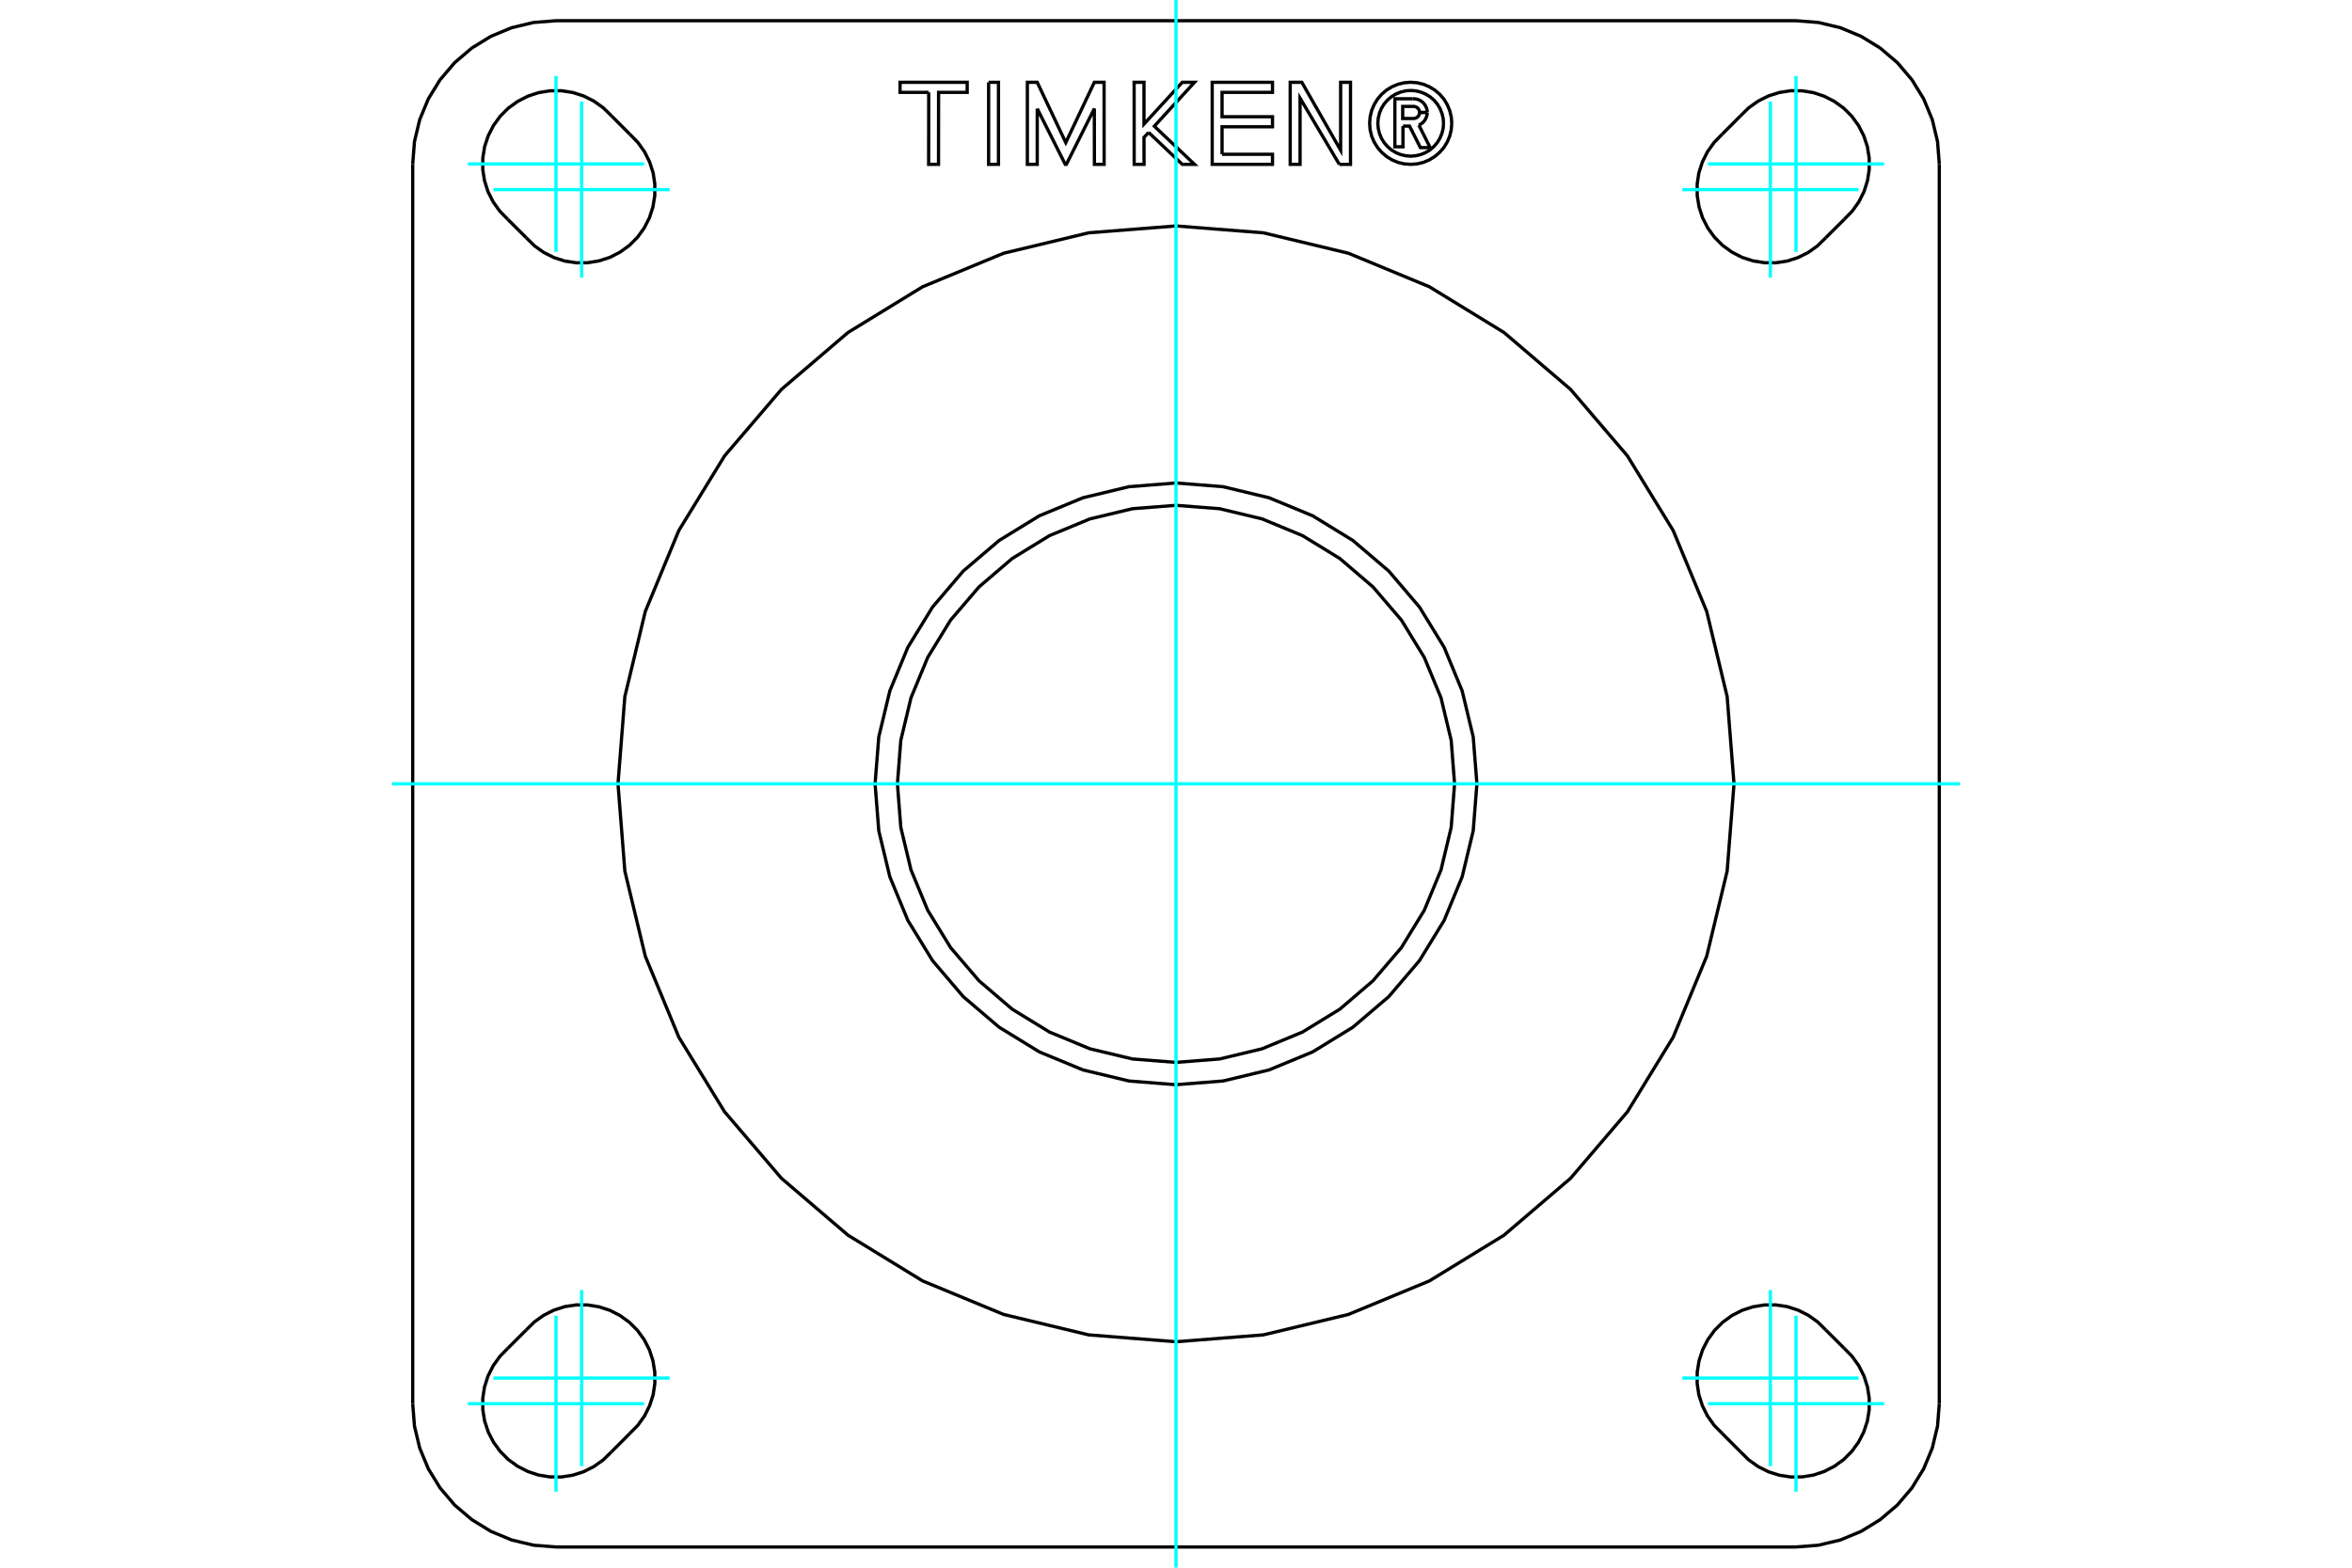 <?xml version="1.0" standalone="no"?>
<!DOCTYPE svg PUBLIC "-//W3C//DTD SVG 1.1//EN"
	"http://www.w3.org/Graphics/SVG/1.1/DTD/svg11.dtd">
<svg xmlns="http://www.w3.org/2000/svg" height="100%" width="100%" viewBox="0 0 36000 24000">
	<rect x="-1800" y="-1200" width="39600" height="26400" style="fill:#FFF"/>
	<g style="fill:none; fill-rule:evenodd" transform="matrix(1 0 0 1 0 0)">
		<g style="fill:none; stroke:#000; stroke-width:50; shape-rendering:geometricPrecision">
			<polyline points="21474,1931 21474,2247 21350,2247 21350,1512 21624,1512"/>
			<polyline points="21846,1720 21843,1686 21834,1653 21820,1622 21802,1594 21779,1568 21752,1547 21723,1531 21691,1519 21658,1513 21624,1512"/>
			<polyline points="21846,1720 21728,1720 21727,1705 21723,1691 21717,1678 21709,1666 21700,1655 21689,1646 21676,1639 21662,1633 21648,1630 21634,1629 21470,1629 21470,1814 21636,1814 21650,1813 21664,1809 21677,1804 21690,1796 21701,1787 21710,1777 21718,1764 21723,1751 21727,1737 21728,1723 21846,1723"/>
			<polyline points="21717,1915 21748,1899 21776,1878 21800,1852 21819,1823 21833,1792 21842,1758 21846,1723"/>
			<polyline points="21717,1915 21890,2260 21741,2260 21575,1931 21474,1931"/>
			<polyline points="18705,2362 19477,2362 19477,2516 18554,2516 18554,1260 19477,1260 19477,1414 18705,1414 18705,1787 19477,1787 19477,1941 18705,1941 18705,2362"/>
			<polyline points="15876,1663 15876,2516 15725,2516 15725,1260 15876,1260 16313,2183 16750,1260 16899,1260 16900,2516 16751,2516 16750,1663 16322,2516 16305,2516 15876,1663"/>
			<polyline points="14215,1414 13776,1414 13776,1260 14804,1260 14804,1414 14366,1414 14365,2516 14214,2516 14215,1414"/>
			<polyline points="15132,1260 15283,1260 15283,2516 15132,2516 15132,1260"/>
			<polyline points="17581,2027 17510,2104 17511,2516 17360,2516 17359,1260 17510,1260 17510,1900 18096,1260 18283,1260 17668,1932 18283,2516 18096,2516 17581,2027"/>
			<polyline points="20500,2516 19899,1503 19899,2516 19748,2516 19748,1260 19926,1260 20520,2300 20520,1260 20671,1260 20671,2516 20500,2516"/>
			<polyline points="22221,1888 22213,1790 22190,1694 22152,1603 22101,1518 22036,1443 21961,1379 21877,1328 21786,1290 21690,1267 21592,1259 21494,1267 21398,1290 21307,1328 21223,1379 21148,1443 21084,1518 21032,1603 20994,1694 20971,1790 20964,1888 20971,1986 20994,2082 21032,2173 21084,2257 21148,2332 21223,2396 21307,2448 21398,2486 21494,2509 21592,2516 21690,2509 21786,2486 21877,2448 21961,2396 22036,2332 22101,2257 22152,2173 22190,2082 22213,1986 22221,1888"/>
			<polyline points="22095,1888 22089,1809 22070,1733 22040,1660 21999,1592 21948,1532 21888,1481 21820,1440 21747,1410 21671,1391 21592,1385 21513,1391 21437,1410 21364,1440 21297,1481 21237,1532 21185,1592 21144,1660 21114,1733 21096,1809 21089,1888 21096,1967 21114,2043 21144,2116 21185,2183 21237,2243 21297,2295 21364,2336 21437,2366 21513,2384 21592,2391 21671,2384 21747,2366 21820,2336 21888,2295 21948,2243 21999,2183 22040,2116 22070,2043 22089,1967 22095,1888"/>
			<line x1="27945" y1="20360" x2="28228" y2="20642"/>
			<line x1="26642" y1="22228" x2="26360" y2="21945"/>
			<polyline points="26642,22228 26767,22350 26910,22452 27067,22531 27234,22584 27407,22611 27583,22610 27756,22582 27922,22527 28078,22447 28220,22344 28344,22220 28447,22078 28527,21922 28582,21756 28610,21583 28611,21407 28584,21234 28531,21067 28452,20910 28350,20767 28228,20642"/>
			<line x1="26360" y1="2055" x2="26642" y2="1772"/>
			<polyline points="28228,3358 28350,3233 28452,3090 28531,2933 28584,2766 28611,2593 28610,2417 28582,2244 28527,2078 28447,1922 28344,1780 28220,1656 28078,1553 27922,1473 27756,1418 27583,1390 27407,1389 27234,1416 27067,1469 26910,1548 26767,1650 26642,1772"/>
			<line x1="28228" y1="3358" x2="27945" y2="3640"/>
			<polyline points="26360,2055 26237,2180 26135,2323 26057,2479 26003,2646 25977,2820 25978,2995 26006,3168 26060,3335 26140,3491 26243,3633 26367,3757 26509,3860 26665,3940 26832,3994 27005,4022 27180,4023 27354,3997 27521,3943 27677,3865 27820,3763 27945,3640"/>
			<line x1="6317" y1="21490" x2="6317" y2="2510"/>
			<polyline points="6317,21490 6344,21833 6424,22168 6556,22486 6736,22779 6959,23041 7221,23264 7514,23444 7832,23576 8167,23656 8510,23683"/>
			<line x1="27490" y1="23683" x2="8510" y2="23683"/>
			<polyline points="27490,23683 27833,23656 28168,23576 28486,23444 28779,23264 29041,23041 29264,22779 29444,22486 29576,22168 29656,21833 29683,21490"/>
			<line x1="29683" y1="2510" x2="29683" y2="21490"/>
			<polyline points="29683,2510 29656,2167 29576,1832 29444,1514 29264,1221 29041,959 28779,736 28486,556 28168,424 27833,344 27490,317"/>
			<line x1="8510" y1="317" x2="27490" y2="317"/>
			<polyline points="8510,317 8167,344 7832,424 7514,556 7221,736 6959,959 6736,1221 6556,1514 6424,1832 6344,2167 6317,2510"/>
			<polyline points="27945,20360 27820,20237 27677,20135 27521,20057 27354,20003 27180,19977 27005,19978 26832,20006 26665,20060 26509,20140 26367,20243 26243,20367 26140,20509 26060,20665 26006,20832 25978,21005 25977,21180 26003,21354 26057,21521 26135,21677 26237,21820 26360,21945"/>
			<line x1="8055" y1="3640" x2="7772" y2="3358"/>
			<polyline points="9358,1772 9233,1650 9090,1548 8933,1469 8766,1416 8593,1389 8417,1390 8244,1418 8078,1473 7922,1553 7780,1656 7656,1780 7553,1922 7473,2078 7418,2244 7390,2417 7389,2593 7416,2766 7469,2933 7548,3090 7650,3233 7772,3358"/>
			<line x1="9358" y1="1772" x2="9640" y2="2055"/>
			<polyline points="8055,3640 8180,3763 8323,3865 8479,3943 8646,3997 8820,4023 8995,4022 9168,3994 9335,3940 9491,3860 9633,3757 9757,3633 9860,3491 9940,3335 9994,3168 10022,2995 10023,2820 9997,2646 9943,2479 9865,2323 9763,2180 9640,2055"/>
			<line x1="9640" y1="21945" x2="9358" y2="22228"/>
			<polyline points="7772,20642 7650,20767 7548,20910 7469,21067 7416,21234 7389,21407 7390,21583 7418,21756 7473,21922 7553,22078 7656,22220 7780,22344 7922,22447 8078,22527 8244,22582 8417,22610 8593,22611 8766,22584 8933,22531 9090,22452 9233,22350 9358,22228"/>
			<line x1="7772" y1="20642" x2="8055" y2="20360"/>
			<polyline points="9640,21945 9763,21820 9865,21677 9943,21521 9997,21354 10023,21180 10022,21005 9994,20832 9940,20665 9860,20509 9757,20367 9633,20243 9491,20140 9335,20060 9168,20006 8995,19978 8820,19977 8646,20003 8479,20057 8323,20135 8180,20237 8055,20360"/>
			<polyline points="22264,12000 22212,11333 22056,10682 21800,10064 21450,9493 21015,8985 20507,8550 19936,8200 19318,7944 18667,7788 18000,7736 17333,7788 16682,7944 16064,8200 15493,8550 14985,8985 14550,9493 14200,10064 13944,10682 13788,11333 13736,12000 13788,12667 13944,13318 14200,13936 14550,14507 14985,15015 15493,15450 16064,15800 16682,16056 17333,16212 18000,16264 18667,16212 19318,16056 19936,15800 20507,15450 21015,15015 21450,14507 21800,13936 22056,13318 22212,12667 22264,12000"/>
			<polyline points="22606,12000 22549,11280 22380,10577 22104,9909 21726,9293 21257,8743 20707,8274 20091,7896 19423,7620 18720,7451 18000,7394 17280,7451 16577,7620 15909,7896 15293,8274 14743,8743 14274,9293 13896,9909 13620,10577 13451,11280 13394,12000 13451,12720 13620,13423 13896,14091 14274,14707 14743,15257 15293,15726 15909,16104 16577,16380 17280,16549 18000,16606 18720,16549 19423,16380 20091,16104 20707,15726 21257,15257 21726,14707 22104,14091 22380,13423 22549,12720 22606,12000"/>
			<polyline points="26541,12000 26436,10664 26123,9361 25610,8122 24910,6980 24039,5961 23020,5090 21878,4390 20639,3877 19336,3564 18000,3459 16664,3564 15361,3877 14122,4390 12980,5090 11961,5961 11090,6980 10390,8122 9877,9361 9564,10664 9459,12000 9564,13336 9877,14639 10390,15878 11090,17020 11961,18039 12980,18910 14122,19610 15361,20123 16664,20436 18000,20541 19336,20436 20639,20123 21878,19610 23020,18910 24039,18039 24910,17020 25610,15878 26123,14639 26436,13336 26541,12000"/>
		</g>
		<g style="fill:none; stroke:#0FF; stroke-width:50; shape-rendering:geometricPrecision">
			<line x1="30000" y1="12000" x2="6000" y2="12000"/>
			<line x1="18000" y1="0" x2="18000" y2="24000"/>
			<line x1="26142" y1="2510" x2="28838" y2="2510"/>
			<line x1="27490" y1="3858" x2="27490" y2="1162"/>
			<line x1="26142" y1="21490" x2="28838" y2="21490"/>
			<line x1="27490" y1="22838" x2="27490" y2="20142"/>
			<line x1="7162" y1="2510" x2="9858" y2="2510"/>
			<line x1="8510" y1="3858" x2="8510" y2="1162"/>
			<line x1="7162" y1="21490" x2="9858" y2="21490"/>
			<line x1="8510" y1="22838" x2="8510" y2="20142"/>
			<line x1="25749" y1="2903" x2="28446" y2="2903"/>
			<line x1="27097" y1="4251" x2="27097" y2="1554"/>
			<line x1="25749" y1="21097" x2="28446" y2="21097"/>
			<line x1="27097" y1="22446" x2="27097" y2="19749"/>
			<line x1="7554" y1="2903" x2="10251" y2="2903"/>
			<line x1="8903" y1="4251" x2="8903" y2="1554"/>
			<line x1="7554" y1="21097" x2="10251" y2="21097"/>
			<line x1="8903" y1="22446" x2="8903" y2="19749"/>
		</g>
	</g>
</svg>
